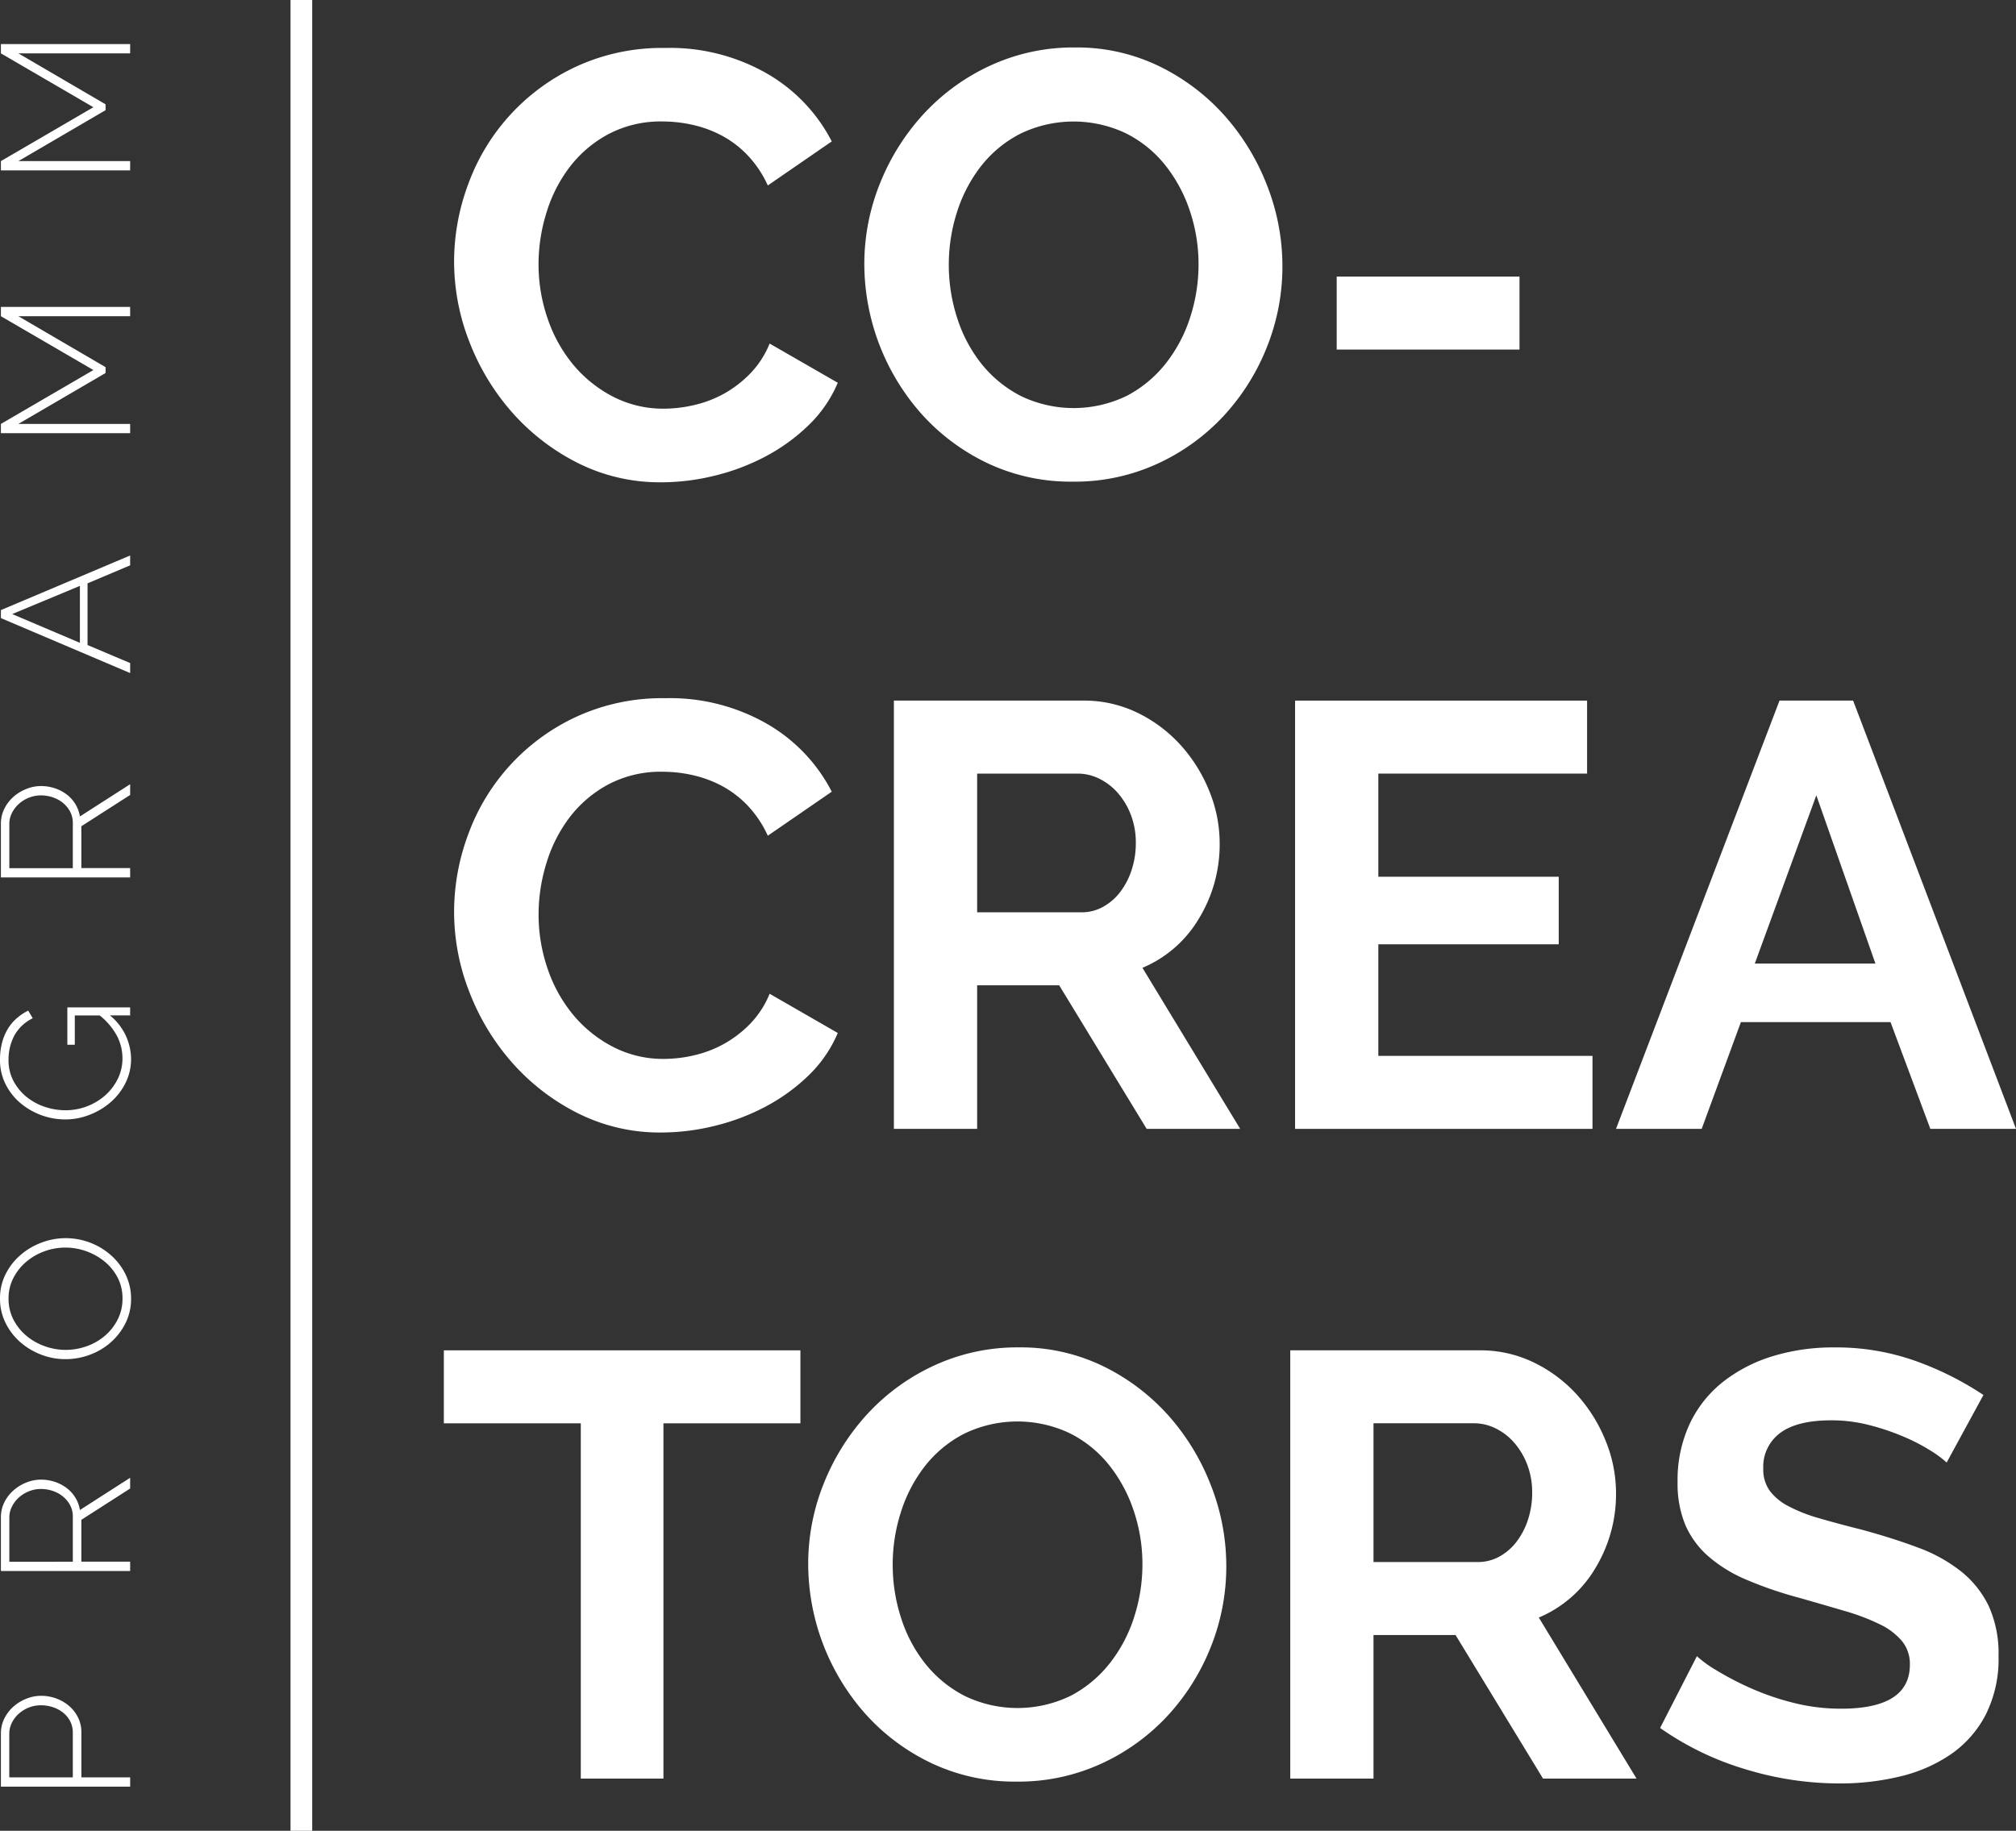 <?xml version="1.0" encoding="UTF-8"?>
<svg xmlns="http://www.w3.org/2000/svg" width="231.331" height="210.115" viewBox="0 0 231.331 210.115">
  <rect x="0" y="0" width="231.331" height="210.115" fill="#333333" stroke="none"/>
  <g id="Logo" transform="translate(115.666 105.057)">
    <g id="Gruppe_240" data-name="Gruppe 240" transform="translate(-115.666 -105.057)">
      <g id="Gruppe_235" data-name="Gruppe 235" transform="translate(0 5.061)">
        <path id="Pfad_744" data-name="Pfad 744" d="M14.914,166.969H.084v-6.1a3.823,3.823,0,0,1,.4-1.734,4.413,4.413,0,0,1,1.054-1.368,5.051,5.051,0,0,1,1.483-.9,4.511,4.511,0,0,1,1.66-.326,5.024,5.024,0,0,1,1.734.3,4.737,4.737,0,0,1,1.483.857,4.2,4.2,0,0,1,1.033,1.325,3.759,3.759,0,0,1,.388,1.712V165.9h5.6ZM8.334,165.9v-5.117a2.826,2.826,0,0,0-.3-1.317,3.062,3.062,0,0,0-.816-.992,3.741,3.741,0,0,0-1.17-.627,4.323,4.323,0,0,0-1.369-.219,3.765,3.765,0,0,0-1.389.26,3.857,3.857,0,0,0-1.159.711,3.389,3.389,0,0,0-.793,1.046,2.82,2.82,0,0,0-.293,1.262V165.9Z" transform="translate(0.02 33.023)" fill="#fff"></path>
        <path id="Pfad_745" data-name="Pfad 745" d="M14.914,147.115H.084v-6.163a3.818,3.818,0,0,1,.4-1.733,4.428,4.428,0,0,1,1.054-1.368,5.028,5.028,0,0,1,1.483-.9,4.507,4.507,0,0,1,1.66-.323,4.989,4.989,0,0,1,1.578.251,4.626,4.626,0,0,1,1.368.71,4.03,4.03,0,0,1,1,1.105,3.883,3.883,0,0,1,.522,1.421l5.765-3.7v1.232l-5.6,3.593v4.8h5.6Zm-6.579-1.066v-5.2a2.7,2.7,0,0,0-.313-1.294,3.285,3.285,0,0,0-.826-1,3.662,3.662,0,0,0-1.17-.635,4.183,4.183,0,0,0-1.348-.22,3.643,3.643,0,0,0-1.366.261,3.829,3.829,0,0,0-1.16.71,3.567,3.567,0,0,0-.8,1.044,2.781,2.781,0,0,0-.3,1.284v5.055Z" transform="translate(0.02 28.127)" fill="#fff"></path>
        <path id="Pfad_746" data-name="Pfad 746" d="M15.039,121.25a6.135,6.135,0,0,1-.648,2.82,7.292,7.292,0,0,1-1.692,2.193,7.551,7.551,0,0,1-2.4,1.42,7.945,7.945,0,0,1-2.777.5,7.7,7.7,0,0,1-2.841-.532,7.959,7.959,0,0,1-2.4-1.462,7,7,0,0,1-1.661-2.2A6.248,6.248,0,0,1,0,121.229a6.108,6.108,0,0,1,.658-2.83,7.11,7.11,0,0,1,1.723-2.193,7.925,7.925,0,0,1,2.412-1.41,7.847,7.847,0,0,1,7.978,1.493,7.074,7.074,0,0,1,1.652,2.2A6.257,6.257,0,0,1,15.039,121.25Zm-7.519,5.868a7.118,7.118,0,0,0,2.453-.428,6.615,6.615,0,0,0,2.09-1.211,5.972,5.972,0,0,0,1.451-1.87,5.235,5.235,0,0,0,.543-2.381,5.116,5.116,0,0,0-.563-2.412A5.911,5.911,0,0,0,12,116.978a7.161,7.161,0,0,0-4.48-1.6,7,7,0,0,0-2.455.439,6.785,6.785,0,0,0-2.087,1.221,6.024,6.024,0,0,0-1.451,1.849,5.07,5.07,0,0,0-.545,2.34,5.168,5.168,0,0,0,.564,2.423,5.967,5.967,0,0,0,1.493,1.859,6.85,6.85,0,0,0,2.1,1.19A7,7,0,0,0,7.519,127.118Z" transform="translate(0 22.744)" fill="#fff"></path>
        <path id="Pfad_747" data-name="Pfad 747" d="M12.614,93.912A6.5,6.5,0,0,1,15.039,98.9a6.113,6.113,0,0,1-.648,2.789,7.064,7.064,0,0,1-1.713,2.2,8.112,8.112,0,0,1-2.423,1.441,7.59,7.59,0,0,1-2.756.522,8.018,8.018,0,0,1-5.222-1.931,6.845,6.845,0,0,1-1.661-2.163A6.119,6.119,0,0,1,0,99.029a7.641,7.641,0,0,1,.24-2,6.09,6.09,0,0,1,.668-1.586,5.073,5.073,0,0,1,1.024-1.212,6.337,6.337,0,0,1,1.305-.867l.521.877a4.785,4.785,0,0,0-2.12,2,5.92,5.92,0,0,0-.658,2.81,5,5,0,0,0,.564,2.381,5.86,5.86,0,0,0,1.483,1.816,6.619,6.619,0,0,0,2.087,1.15,7.463,7.463,0,0,0,2.4.4,6.854,6.854,0,0,0,4.574-1.722,6.152,6.152,0,0,0,1.431-1.891,5.247,5.247,0,0,0,.532-2.339,5.577,5.577,0,0,0-.627-2.58,7.658,7.658,0,0,0-1.984-2.35H8.584v3.363H7.728V92.993h7.206v.919Z" transform="translate(0 17.562)" fill="#fff"></path>
        <path id="Pfad_748" data-name="Pfad 748" d="M14.914,83.089H.084V76.928a3.818,3.818,0,0,1,.4-1.733,4.418,4.418,0,0,1,1.054-1.369,5.052,5.052,0,0,1,1.483-.9,4.509,4.509,0,0,1,1.66-.324,5.024,5.024,0,0,1,1.578.251,4.625,4.625,0,0,1,1.368.71,4,4,0,0,1,1,1.108,3.868,3.868,0,0,1,.522,1.42l5.765-3.7v1.232l-5.6,3.592v4.8h5.6ZM8.334,82.024v-5.2a2.7,2.7,0,0,0-.313-1.294,3.27,3.27,0,0,0-.826-1,3.64,3.64,0,0,0-1.17-.637,4.216,4.216,0,0,0-1.348-.22,3.667,3.667,0,0,0-1.366.261,3.857,3.857,0,0,0-1.16.711,3.535,3.535,0,0,0-.8,1.044,2.781,2.781,0,0,0-.3,1.284v5.054Z" transform="translate(0.02 12.551)" fill="#fff"></path>
        <path id="Pfad_749" data-name="Pfad 749" d="M.084,58.464v-.92l14.83-6.266v1.129l-4.889,2.068v7.08l4.889,2.068v1.149Zm9.065-3.7L1.378,58l7.771,3.3Z" transform="translate(0.02 7.414)" fill="#fff"></path>
        <path id="Pfad_750" data-name="Pfad 750" d="M14.914,29.4H2.088l10.006,5.848v.668L2.088,41.76H14.914v1.065H.084V41.76l10.61-6.183L.084,29.4V28.33h14.83Z" transform="translate(0.02 1.831)" fill="#fff"></path>
        <path id="Pfad_751" data-name="Pfad 751" d="M14.914,5.136H2.088l10.006,5.848v.668L2.088,17.5H14.914v1.065H.084V17.5l10.61-6.183L.084,5.136V4.071h14.83Z" transform="translate(0.02 -4.071)" fill="#fff"></path>
      </g>
      <g id="Gruppe_239" data-name="Gruppe 239" transform="translate(50.93 5.436)">
        <g id="Gruppe_236" data-name="Gruppe 236" transform="translate(1.177)">
          <path id="Pfad_752" data-name="Pfad 752" d="M41.911,28.933a25.435,25.435,0,0,1,1.627-8.894A23.853,23.853,0,0,1,55.9,6.574,23.5,23.5,0,0,1,66.14,4.427,22.344,22.344,0,0,1,77.874,7.4a19.027,19.027,0,0,1,7.373,7.753l-7.339,5.054a12.531,12.531,0,0,0-2.352-3.5,11.8,11.8,0,0,0-2.978-2.25,13.373,13.373,0,0,0-3.322-1.211,15.778,15.778,0,0,0-3.392-.382A12.87,12.87,0,0,0,59.6,14.327,13.8,13.8,0,0,0,55.167,18.1,16.649,16.649,0,0,0,52.5,23.361a19.86,19.86,0,0,0-.9,5.85,19.071,19.071,0,0,0,1.039,6.265,16.694,16.694,0,0,0,2.94,5.3,14.735,14.735,0,0,0,4.57,3.669A12.482,12.482,0,0,0,66,45.825a15.355,15.355,0,0,0,3.46-.415A13.2,13.2,0,0,0,72.89,44.1a13.025,13.025,0,0,0,3.011-2.32,10.674,10.674,0,0,0,2.216-3.428l7.821,4.5a14.758,14.758,0,0,1-3.357,4.88,21.589,21.589,0,0,1-4.915,3.566,25.064,25.064,0,0,1-5.85,2.216,25.631,25.631,0,0,1-6.092.761A20.936,20.936,0,0,1,56.1,52.056a25.061,25.061,0,0,1-7.511-5.781,26.813,26.813,0,0,1-4.915-8.1A25.265,25.265,0,0,1,41.911,28.933Z" transform="translate(-41.911 -4.359)" fill="#fff"></path>
          <path id="Pfad_753" data-name="Pfad 753" d="M103.725,54.214a22.328,22.328,0,0,1-9.8-2.111A24.028,24.028,0,0,1,86.385,46.5a26.009,26.009,0,0,1-6.613-17.2,24.7,24.7,0,0,1,1.836-9.415,25.952,25.952,0,0,1,5.053-7.961,24.125,24.125,0,0,1,7.65-5.5,22.72,22.72,0,0,1,9.622-2.041,21.6,21.6,0,0,1,9.726,2.179,24.312,24.312,0,0,1,7.511,5.712,26.335,26.335,0,0,1,4.848,8.03,25.3,25.3,0,0,1,1.729,9.138,24.857,24.857,0,0,1-1.8,9.381,25.469,25.469,0,0,1-4.984,7.891,23.986,23.986,0,0,1-7.614,5.469A22.7,22.7,0,0,1,103.725,54.214Zm-14.26-24.92a19.728,19.728,0,0,0,.97,6.162,16.409,16.409,0,0,0,2.8,5.26,13.911,13.911,0,0,0,4.5,3.669,13.942,13.942,0,0,0,12.183-.035,13.944,13.944,0,0,0,4.5-3.772,16.855,16.855,0,0,0,2.769-5.3,19.668,19.668,0,0,0,.935-5.988,19.166,19.166,0,0,0-1-6.162,17.014,17.014,0,0,0-2.84-5.26,13.53,13.53,0,0,0-4.5-3.635,14.017,14.017,0,0,0-12.149.07,13.649,13.649,0,0,0-4.5,3.739A16.827,16.827,0,0,0,90.4,23.3,19.719,19.719,0,0,0,89.465,29.294Z" transform="translate(-32.7 -4.372)" fill="#fff"></path>
          <path id="Pfad_754" data-name="Pfad 754" d="M123.37,33.907V25.531h20.975v8.376Z" transform="translate(-22.093 0.776)" fill="#fff"></path>
        </g>
        <g id="Gruppe_237" data-name="Gruppe 237" transform="translate(1.177 74.695)">
          <path id="Pfad_755" data-name="Pfad 755" d="M41.911,88.957a25.447,25.447,0,0,1,1.627-8.9A23.853,23.853,0,0,1,55.9,66.6,23.521,23.521,0,0,1,66.14,64.451a22.355,22.355,0,0,1,11.734,2.976,19.03,19.03,0,0,1,7.373,7.754l-7.339,5.053a12.549,12.549,0,0,0-2.352-3.5,11.8,11.8,0,0,0-2.978-2.249,13.376,13.376,0,0,0-3.322-1.212,15.775,15.775,0,0,0-3.392-.38A12.857,12.857,0,0,0,59.6,74.351a13.8,13.8,0,0,0-4.432,3.772,16.643,16.643,0,0,0-2.663,5.26,19.866,19.866,0,0,0-.9,5.85A19.071,19.071,0,0,0,52.642,95.5a16.681,16.681,0,0,0,2.94,5.3,14.717,14.717,0,0,0,4.57,3.669A12.483,12.483,0,0,0,66,105.849a15.426,15.426,0,0,0,3.46-.415,13.2,13.2,0,0,0,3.428-1.315A13.019,13.019,0,0,0,75.9,101.8a10.7,10.7,0,0,0,2.216-3.428l7.821,4.5a14.776,14.776,0,0,1-3.357,4.881,21.547,21.547,0,0,1-4.915,3.564,25.064,25.064,0,0,1-5.85,2.216,25.633,25.633,0,0,1-6.092.762,20.921,20.921,0,0,1-9.623-2.216,25.057,25.057,0,0,1-7.511-5.78,26.8,26.8,0,0,1-4.915-8.1A25.258,25.258,0,0,1,41.911,88.957Z" transform="translate(-41.911 -64.451)" fill="#fff"></path>
          <path id="Pfad_756" data-name="Pfad 756" d="M82.5,113.825V64.673h21.738a13.968,13.968,0,0,1,6.265,1.42,16.251,16.251,0,0,1,4.95,3.739,17.692,17.692,0,0,1,3.254,5.26,15.83,15.83,0,0,1,1.176,5.919,16.327,16.327,0,0,1-2.388,8.688,13.694,13.694,0,0,1-6.473,5.642l11.216,18.484H111.507L101.469,97.349H92.054v16.476Zm9.553-24.853H104.03a5.054,5.054,0,0,0,2.458-.623,6.279,6.279,0,0,0,1.974-1.7,8.44,8.44,0,0,0,1.313-2.526,9.779,9.779,0,0,0,.486-3.116,8.88,8.88,0,0,0-.553-3.184A8.345,8.345,0,0,0,108.22,75.3a6.787,6.787,0,0,0-2.147-1.661,5.6,5.6,0,0,0-2.458-.588H92.054Z" transform="translate(-32.036 -64.397)" fill="#fff"></path>
          <path id="Pfad_757" data-name="Pfad 757" d="M153.657,105.448v8.377H119.528V64.673h33.506V73.05H129.081V84.888h20.7v7.753h-20.7v12.807Z" transform="translate(-23.028 -64.397)" fill="#fff"></path>
          <path id="Pfad_758" data-name="Pfad 758" d="M167.91,64.673h8.446l18.69,49.152h-9.829l-4.57-12.254H163.479l-4.5,12.254h-9.831Zm11.007,30.184-6.783-19.314-7.062,19.314Z" transform="translate(-15.822 -64.397)" fill="#fff"></path>
        </g>
        <g id="Gruppe_238" data-name="Gruppe 238" transform="translate(0 149.194)">
          <path id="Pfad_759" data-name="Pfad 759" d="M81.878,133.026H66.162V173.8H56.679V133.026H40.964V124.65H81.878Z" transform="translate(-40.964 -124.304)" fill="#fff"></path>
          <path id="Pfad_760" data-name="Pfad 760" d="M98.547,174.214a22.32,22.32,0,0,1-9.8-2.111,24.047,24.047,0,0,1-7.545-5.607,26.007,26.007,0,0,1-6.611-17.2,24.725,24.725,0,0,1,1.834-9.415,26,26,0,0,1,5.054-7.961,24.1,24.1,0,0,1,7.65-5.5,22.718,22.718,0,0,1,9.621-2.041,21.617,21.617,0,0,1,9.729,2.179,24.341,24.341,0,0,1,7.511,5.712,26.353,26.353,0,0,1,4.845,8.03,25.3,25.3,0,0,1,1.731,9.138,24.857,24.857,0,0,1-1.8,9.381,25.47,25.47,0,0,1-4.984,7.891,23.972,23.972,0,0,1-7.614,5.469A22.692,22.692,0,0,1,98.547,174.214Zm-14.26-24.92a19.764,19.764,0,0,0,.969,6.162,16.412,16.412,0,0,0,2.8,5.26,13.9,13.9,0,0,0,4.5,3.669,13.942,13.942,0,0,0,12.183-.035,13.926,13.926,0,0,0,4.5-3.772,16.831,16.831,0,0,0,2.77-5.3,19.7,19.7,0,0,0,.934-5.988,19.166,19.166,0,0,0-1-6.162,16.986,16.986,0,0,0-2.838-5.26,13.535,13.535,0,0,0-4.5-3.635,14.014,14.014,0,0,0-12.148.07,13.674,13.674,0,0,0-4.5,3.739,16.8,16.8,0,0,0-2.734,5.26A19.682,19.682,0,0,0,84.286,149.294Z" transform="translate(-32.782 -124.372)" fill="#fff"></path>
          <path id="Pfad_761" data-name="Pfad 761" d="M119.083,173.8V124.65h21.736a13.968,13.968,0,0,1,6.265,1.42,16.218,16.218,0,0,1,4.951,3.737,17.7,17.7,0,0,1,3.252,5.262,15.83,15.83,0,0,1,1.176,5.919,16.34,16.34,0,0,1-2.387,8.688,13.71,13.71,0,0,1-6.474,5.642L158.818,173.8h-10.73l-10.038-16.476h-9.414V173.8Zm9.553-24.852h11.975a5.058,5.058,0,0,0,2.458-.623,6.288,6.288,0,0,0,1.973-1.7,8.48,8.48,0,0,0,1.315-2.528,9.811,9.811,0,0,0,.485-3.114,8.874,8.874,0,0,0-.555-3.184,8.367,8.367,0,0,0-1.487-2.528,6.783,6.783,0,0,0-2.147-1.661,5.587,5.587,0,0,0-2.458-.589h-11.56Z" transform="translate(-21.959 -124.304)" fill="#fff"></path>
          <path id="Pfad_762" data-name="Pfad 762" d="M186.1,137.593a12.01,12.01,0,0,0-1.765-1.314,21.507,21.507,0,0,0-3.114-1.627,27.122,27.122,0,0,0-3.981-1.35,17.441,17.441,0,0,0-4.361-.553q-3.946,0-5.884,1.455a4.809,4.809,0,0,0-1.938,4.084,4.2,4.2,0,0,0,.727,2.526,6.269,6.269,0,0,0,2.112,1.765,17.729,17.729,0,0,0,3.495,1.384q2.111.623,4.881,1.315,3.6.972,6.542,2.078a17.755,17.755,0,0,1,4.983,2.768,11.464,11.464,0,0,1,3.15,3.982,13.214,13.214,0,0,1,1.107,5.71,14.212,14.212,0,0,1-1.488,6.75,12.494,12.494,0,0,1-4.015,4.534,17.432,17.432,0,0,1-5.815,2.526,29.186,29.186,0,0,1-6.888.8,37,37,0,0,1-10.938-1.661,33.748,33.748,0,0,1-9.691-4.707l4.222-8.238a13.315,13.315,0,0,0,2.252,1.627,34.118,34.118,0,0,0,3.842,2.007,29.886,29.886,0,0,0,4.915,1.7,22.156,22.156,0,0,0,5.539.692q7.889,0,7.891-5.053a4.151,4.151,0,0,0-.9-2.7,7.654,7.654,0,0,0-2.562-1.938,24.644,24.644,0,0,0-4.013-1.523q-2.357-.692-5.262-1.523a44.881,44.881,0,0,1-6.127-2.111,16.107,16.107,0,0,1-4.328-2.7,10.144,10.144,0,0,1-2.6-3.6,12.485,12.485,0,0,1-.864-4.88,15.287,15.287,0,0,1,1.384-6.647,13.458,13.458,0,0,1,3.842-4.846,17.481,17.481,0,0,1,5.712-2.942,23.646,23.646,0,0,1,6.992-1A27.186,27.186,0,0,1,182.706,126a35.683,35.683,0,0,1,7.614,3.843Z" transform="translate(-13.656 -124.372)" fill="#fff"></path>
        </g>
      </g>
      <rect id="Rechteck_64" data-name="Rechteck 64" width="2.487" height="210.115" transform="translate(33.337)" fill="#fff"></rect>
    </g>
  </g>
</svg>
